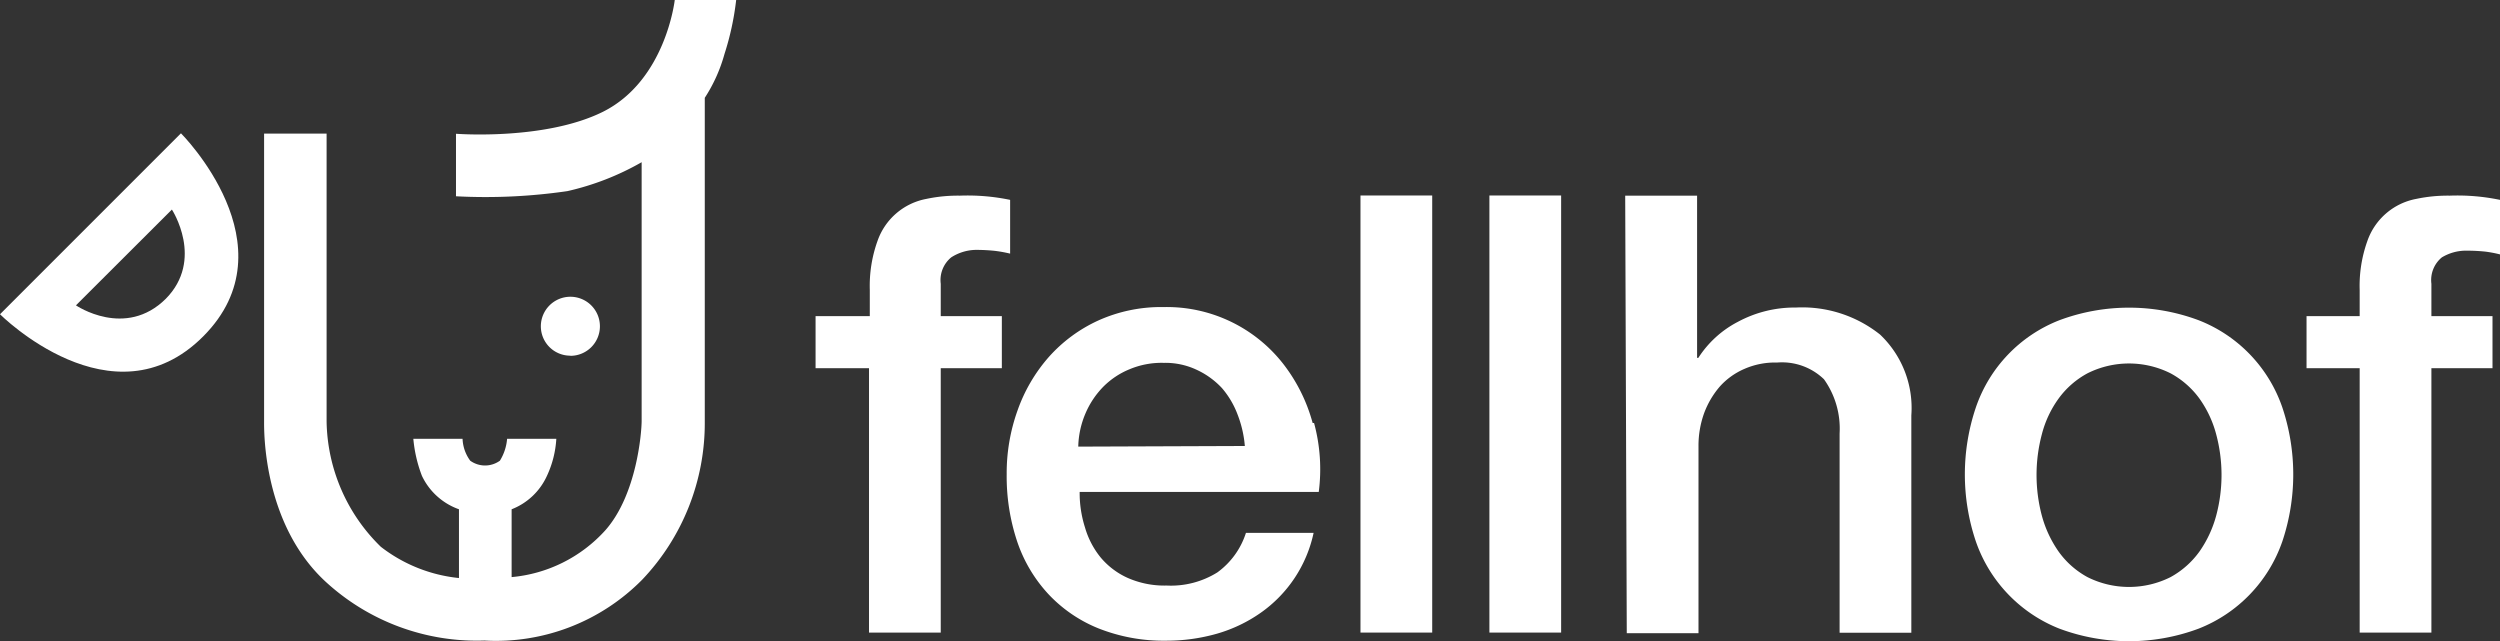 <svg xmlns="http://www.w3.org/2000/svg" viewBox="0 0 159.98 41.03"><rect x="0" y="0" width="159.98" height="41.03" fill="#333333" stroke="none"/><defs><style>.a{fill:#fff;}</style></defs><path class="a" d="M60.2,18.17a1.88,1.88,0,0,1,.67-1.69A3,3,0,0,1,62.46,16a11.66,11.66,0,0,1,1.18.06,8.37,8.37,0,0,1,1,.18V12.8a13.4,13.4,0,0,0-3.22-.27,9.74,9.74,0,0,0-2.15.21,4.11,4.11,0,0,0-3.12,2.7,8.5,8.5,0,0,0-.49,3.12v1.68H52.19v3.33h3.42V40.49H60.2V23.57h3.91V20.24H60.2Z" transform="translate(0 -0.01)"/><path class="a" d="M84,27.08a10.73,10.73,0,0,0-1.88-3.78,9.46,9.46,0,0,0-7.65-3.64,9.78,9.78,0,0,0-4.19.86,9.55,9.55,0,0,0-3.16,2.33,10.39,10.39,0,0,0-2,3.41,11.89,11.89,0,0,0-.7,4.09,13.17,13.17,0,0,0,.67,4.31,9.32,9.32,0,0,0,2,3.37,9,9,0,0,0,3.2,2.19,11.33,11.33,0,0,0,4.35.79,11.79,11.79,0,0,0,3.24-.45,9.39,9.39,0,0,0,2.8-1.34,8.38,8.38,0,0,0,3.38-5.11H79.73a5,5,0,0,1-1.83,2.53,5.61,5.61,0,0,1-3.24.84,5.82,5.82,0,0,1-2.5-.49,4.85,4.85,0,0,1-1.73-1.31,5.43,5.43,0,0,1-1-1.92,7.26,7.26,0,0,1-.34-2.27h15.3a11.31,11.31,0,0,0-.3-4.41Zm-15,1.51a5.72,5.72,0,0,1,.46-2.12,5.55,5.55,0,0,1,1.13-1.7,5.07,5.07,0,0,1,1.69-1.13,5.3,5.3,0,0,1,2.19-.41,4.7,4.7,0,0,1,2.12.45,5.16,5.16,0,0,1,1.61,1.17,5.6,5.6,0,0,1,1,1.7,7.19,7.19,0,0,1,.46,2l0,0Z" transform="translate(0 -0.01)"/><rect class="a" x="87.06" y="12.51" width="4.59" height="27.97"/><rect class="a" x="95.31" y="12.51" width="4.59" height="27.97"/><path class="a" d="M114.92,19.69a7.65,7.65,0,0,0-3.72.92,6.64,6.64,0,0,0-2.52,2.3h-.08V12.53H104l.1,28h4.59v-12a6.15,6.15,0,0,1,.36-2.08,5.6,5.6,0,0,1,1-1.7,4.5,4.5,0,0,1,1.57-1.13,4.89,4.89,0,0,1,2.1-.41,3.87,3.87,0,0,1,3,1.07,5.44,5.44,0,0,1,1,3.47V40.5h4.59V26.59a6.47,6.47,0,0,0-2-5.17A8,8,0,0,0,114.92,19.69Z" transform="translate(0 -0.01)"/><path class="a" d="M140.69,20.5a12.74,12.74,0,0,0-8.9,0,9.17,9.17,0,0,0-5.35,5.58,13.41,13.41,0,0,0,0,8.58,9.25,9.25,0,0,0,5.35,5.58,12.74,12.74,0,0,0,8.9,0,9.24,9.24,0,0,0,5.36-5.58,13.5,13.5,0,0,0,0-8.58A9.19,9.19,0,0,0,140.69,20.5ZM141.82,33a7.32,7.32,0,0,1-1.07,2.3,5.59,5.59,0,0,1-1.85,1.64,5.93,5.93,0,0,1-5.32,0,5.5,5.5,0,0,1-1.85-1.64,7.32,7.32,0,0,1-1.07-2.3,10.15,10.15,0,0,1,0-5.19,6.76,6.76,0,0,1,1.07-2.29,5.54,5.54,0,0,1,1.85-1.62,5.93,5.93,0,0,1,5.32,0,5.54,5.54,0,0,1,1.85,1.62,7,7,0,0,1,1.07,2.29,10.07,10.07,0,0,1,0,5.19Z" transform="translate(0 -0.01)"/><path class="a" d="M157.85,16.05a11.66,11.66,0,0,1,1.18.06,7.58,7.58,0,0,1,.95.18V12.8a13.4,13.4,0,0,0-3.22-.27,9.74,9.74,0,0,0-2.15.21,4.11,4.11,0,0,0-3.12,2.7,8.5,8.5,0,0,0-.49,3.12v1.68h-3.4v3.33H151V40.49h4.59V23.57h3.91V20.24h-3.91V18.17a1.88,1.88,0,0,1,.67-1.69A3,3,0,0,1,157.85,16.05Z" transform="translate(0 -0.01)"/><path class="a" d="M38.57,7.17c-3.72,1.84-9.39,1.4-9.39,1.4v4a36.19,36.19,0,0,0,7.13-.33,17.18,17.18,0,0,0,4.75-1.85V26.94c0,.71-.3,4.71-2.32,7a9.19,9.19,0,0,1-6,3V32.6A4.12,4.12,0,0,0,35,30.46a6.48,6.48,0,0,0,.6-2.37H32.45a3.14,3.14,0,0,1-.46,1.4,1.62,1.62,0,0,1-1.9,0,2.52,2.52,0,0,1-.49-1.4H26.45A8.79,8.79,0,0,0,27,30.46a4.16,4.16,0,0,0,2.37,2.14V37a9.76,9.76,0,0,1-5-2,11.44,11.44,0,0,1-3.47-8V8.56h-4V27c0,.57-.08,6.49,3.9,10.2A14.29,14.29,0,0,0,31,41a13.15,13.15,0,0,0,10.1-3.9A14.53,14.53,0,0,0,45.1,27V6.27a10,10,0,0,0,1.26-2.8A17.79,17.79,0,0,0,47.11,0H43.18S42.61,5.16,38.57,7.17Z" transform="translate(0 -0.01)"/><path class="a" d="M36.5,22.78a1.89,1.89,0,1,0-1.89-1.89h0a1.88,1.88,0,0,0,1.88,1.88Z" transform="translate(0 -0.01)"/><path class="a" d="M0,20.12s7.21,7.22,13,1.42-1.42-13-1.42-13Zm10.62-1c-2.6,2.59-5.76.43-5.76.43L11,13.42s2.1,3.21-.41,5.73Z" transform="translate(0 -0.01)"/></svg>